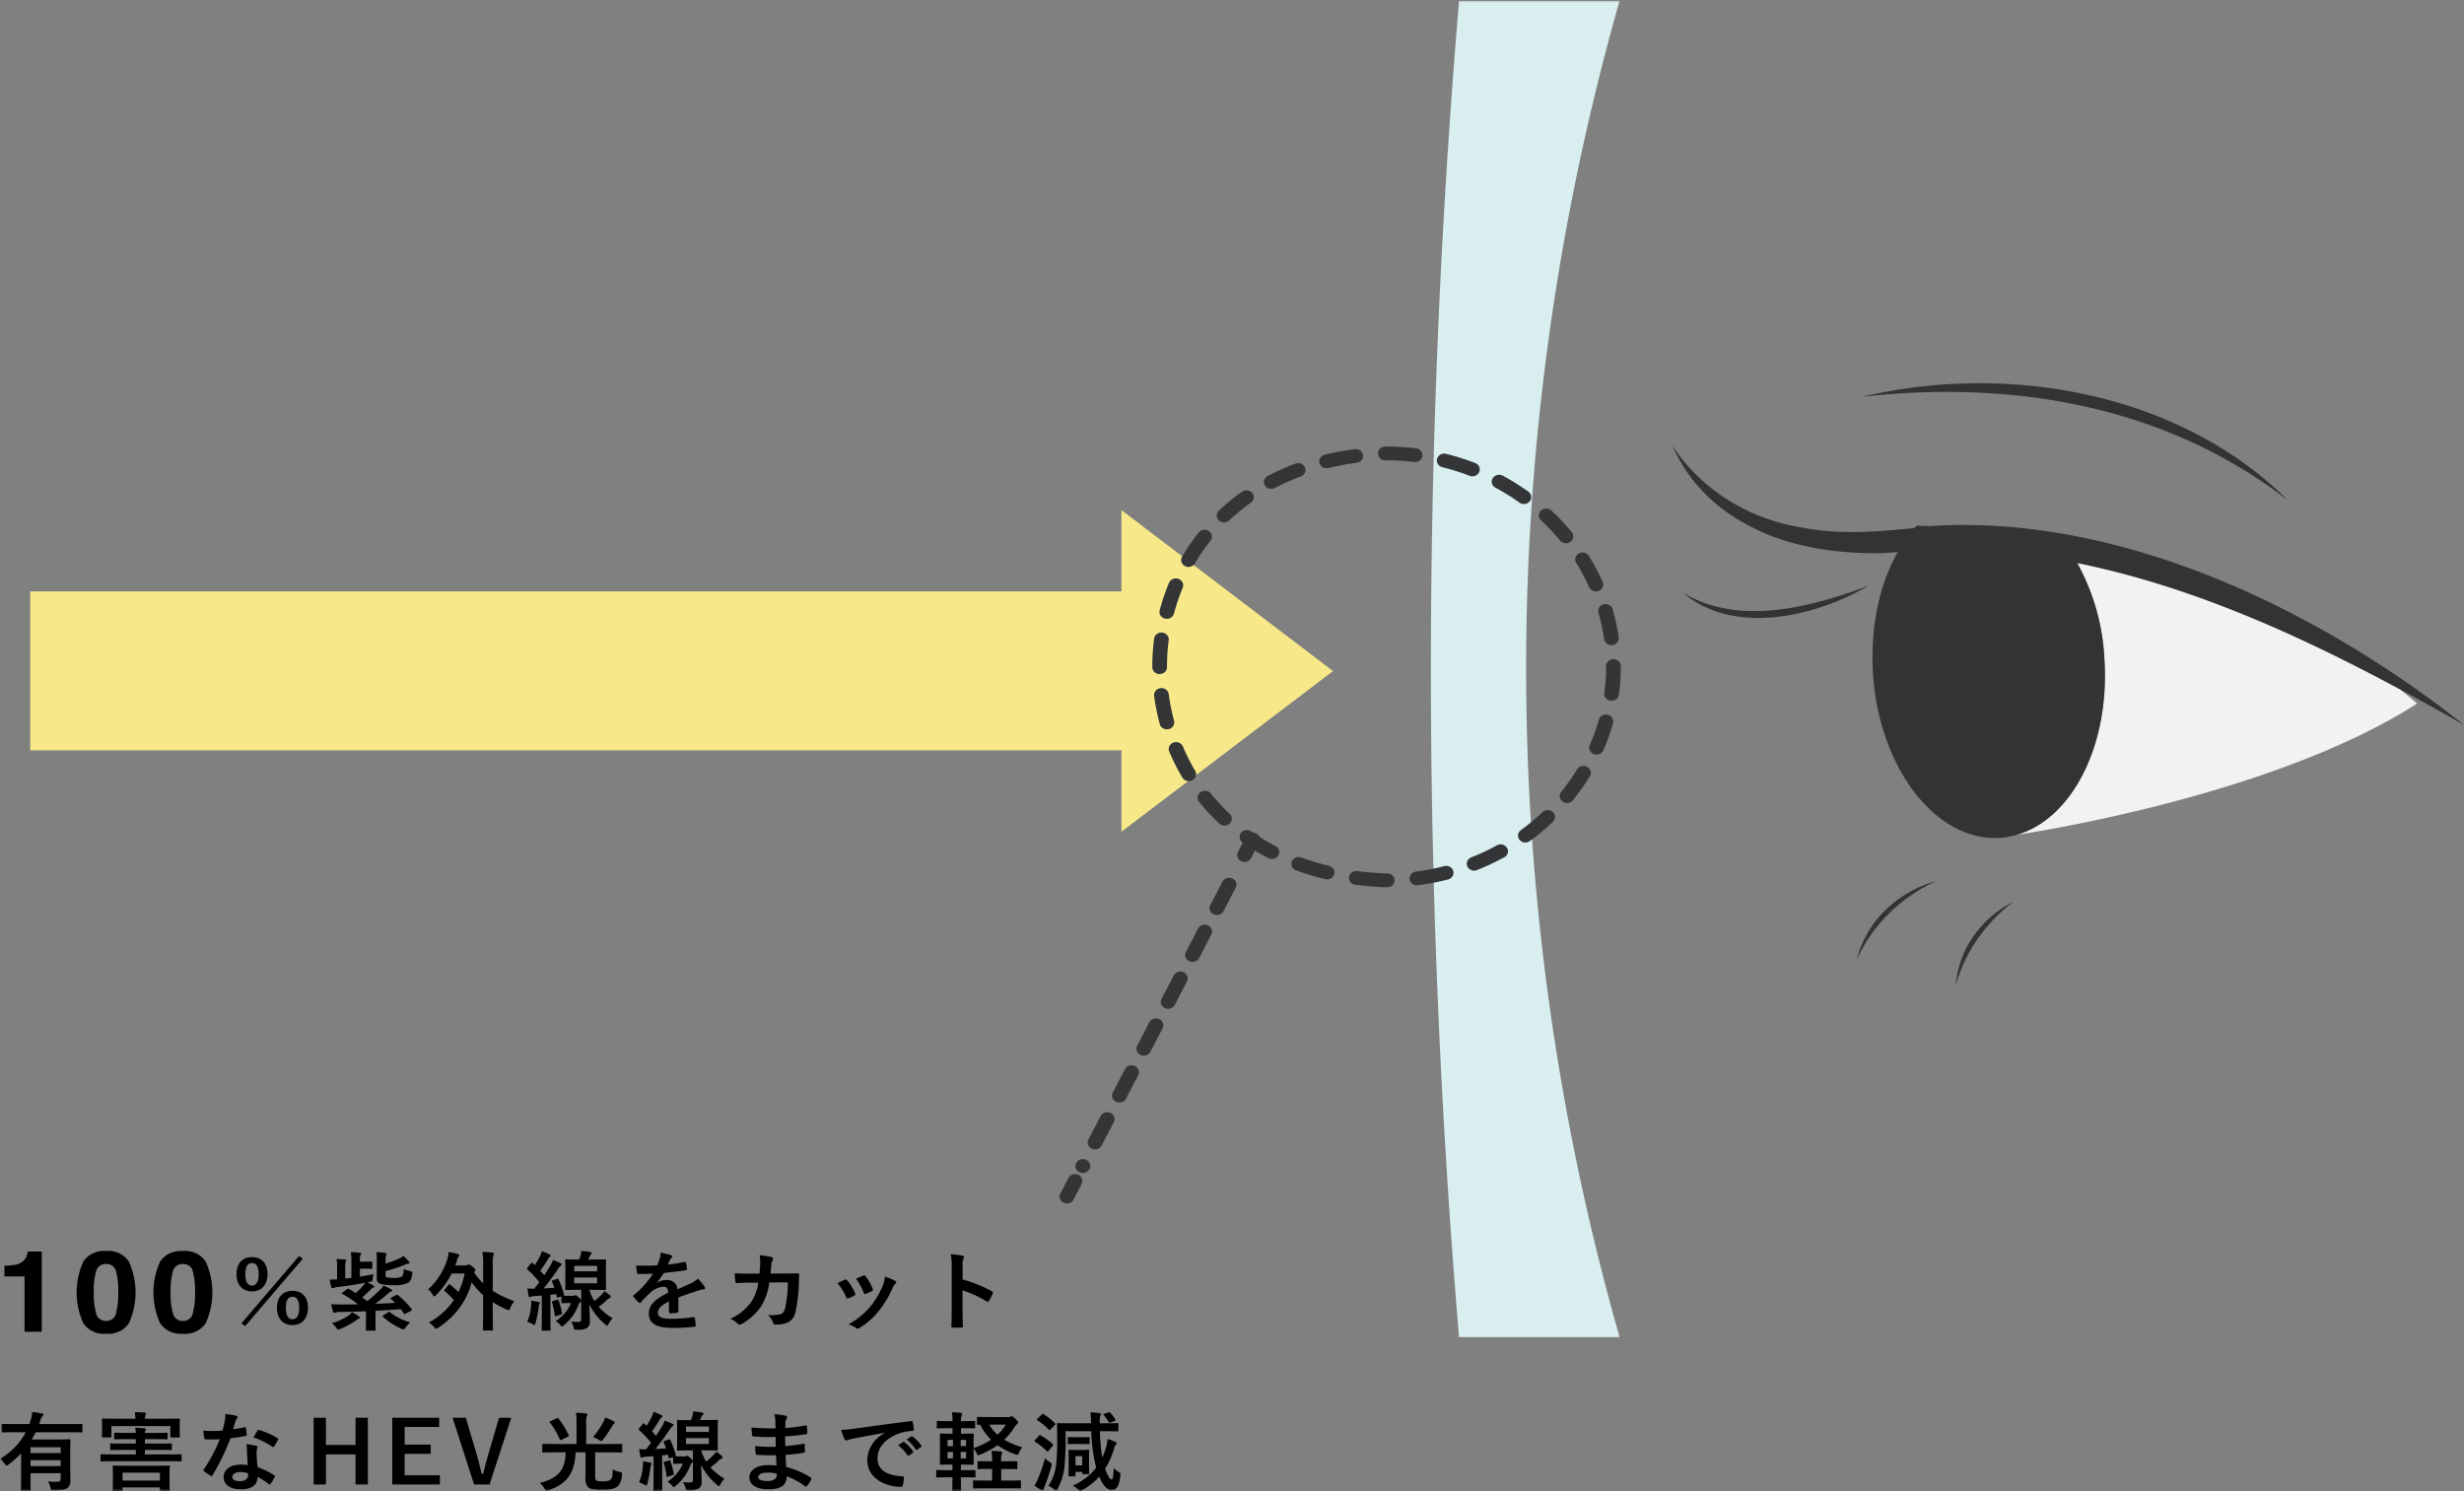 <svg xmlns="http://www.w3.org/2000/svg" width="413" height="250" fill="none" viewBox="0 0 413 250">
  <rect x="0" y="0" width="413" height="250" fill="#808080" stroke="none"/>
  <g clip-path="url(#a)">
    <mask id="b" width="413" height="250" x="0" y="0" maskUnits="userSpaceOnUse" style="mask-type:luminance">
      <path fill="#fff" d="M413 0H0v250h413V0Z"/>
    </mask>
    <g mask="url(#b)">
      <path fill="#CCF2F6" d="M269.694 222.839h-23.899a1330.517 1330.517 0 0 1-4.607-106.124 1334.926 1334.926 0 0 1 4.607-115.254h23.891c-20.326 72.56-20.326 148.818 0 221.378"/>
      <path fill="#D8EEEF" d="M270.662 223.57h-25.54l-.054-.67a1335.52 1335.52 0 0 1-4.612-106.182 1334.467 1334.467 0 0 1 4.612-115.319l.054-.669h25.54l-.261.925c-20.289 72.432-20.289 148.555 0 220.987l.261.928Z"/>
      <path fill="#D8EEEF" d="M271.462 224.147h-26.91l-.098-1.203a1336.657 1336.657 0 0 1-4.613-106.224 1335.727 1335.727 0 0 1 4.613-115.366l.098-1.201h26.91l-.466 1.651c-20.262 72.335-20.262 148.357 0 220.692l.466 1.651Zm-25.769-1.155h24.17l-.057-.2c-20.316-72.529-20.316-148.753 0-221.282l.057-.202h-24.17l-.011.135a1333.601 1333.601 0 0 0-4.609 115.273 1336.39 1336.39 0 0 0 4.609 106.139l.011.137Z"/>
      <path fill="#F7E989" d="M192.731 99.145H5.061v26.633h187.67V99.145Z"/>
      <path fill="#F7E989" d="m187.97 139.425 35.467-26.927-35.467-26.984v53.911Z"/>
      <path fill="#000" d="M.743 213.982v-1.801a13.19 13.19 0 0 0 1.862-.168 2.673 2.673 0 0 0 1.38-.703c.263-.276.453-.606.553-.964.059-.175.095-.355.107-.538H7v13.444H4.112v-9.272l-3.37.002Zm20.879-2.456a12.544 12.544 0 0 1 1.101 5.131c0 1.762-.374 3.506-1.101 5.131a3.975 3.975 0 0 1-1.645 1.415 4.286 4.286 0 0 1-2.194.383 4.282 4.282 0 0 1-2.193-.384 3.97 3.97 0 0 1-1.643-1.414 12.546 12.546 0 0 1-1.102-5.131c0-1.762.374-3.507 1.102-5.131a3.951 3.951 0 0 1 1.64-1.423 4.272 4.272 0 0 1 2.196-.387 4.277 4.277 0 0 1 2.197.387c.678.32 1.247.813 1.642 1.423Zm-5.498 8.682c.076.356.285.675.589.9a1.7 1.7 0 0 0 1.07.328 1.68 1.68 0 0 0 1.066-.326c.302-.226.508-.546.58-.902.3-1.161.432-2.354.39-3.548a12.27 12.27 0 0 0-.39-3.597 1.485 1.485 0 0 0-.595-.867 1.66 1.66 0 0 0-1.051-.299 1.69 1.69 0 0 0-1.055.3c-.303.213-.517.52-.604.866a11.773 11.773 0 0 0-.405 3.597 11.905 11.905 0 0 0 .405 3.548Zm18.37-8.682a12.544 12.544 0 0 1 1.102 5.131c0 1.762-.374 3.506-1.102 5.131a3.975 3.975 0 0 1-1.645 1.415 4.286 4.286 0 0 1-2.193.383 4.282 4.282 0 0 1-2.193-.384 3.971 3.971 0 0 1-1.643-1.414 12.547 12.547 0 0 1-1.102-5.131c0-1.762.374-3.507 1.102-5.131a3.952 3.952 0 0 1 1.64-1.423 4.272 4.272 0 0 1 2.196-.387 4.277 4.277 0 0 1 2.196.387c.68.32 1.248.813 1.642 1.423Zm-5.497 8.682c.076.356.285.675.589.9a1.7 1.7 0 0 0 1.07.328 1.68 1.68 0 0 0 1.066-.326c.302-.226.508-.546.579-.902.301-1.161.433-2.354.39-3.548.05-1.21-.082-2.421-.39-3.597a1.486 1.486 0 0 0-.594-.867 1.66 1.66 0 0 0-1.051-.299 1.69 1.69 0 0 0-1.055.3c-.303.213-.517.52-.604.866a11.77 11.77 0 0 0-.405 3.597 11.902 11.902 0 0 0 .405 3.548Zm15.844-6.625c0 1.86-1.06 2.898-2.612 2.898-1.551 0-2.586-1.04-2.586-2.883 0-1.844 1.045-2.856 2.586-2.856 1.542 0 2.612.981 2.612 2.841Zm-4.378 8.262 9.666-11.304.616.475-9.65 11.292-.632-.463Zm.662-8.247c0 1.255.37 1.903 1.108 1.903.739 0 1.12-.648 1.12-1.903s-.369-1.861-1.12-1.861c-.751 0-1.108.621-1.108 1.861Zm10.493 5.638c0 1.861-1.06 2.899-2.586 2.899-1.567 0-2.613-1.04-2.613-2.899s1.046-2.841 2.613-2.841c1.521 0 2.586.982 2.586 2.841Zm-3.703.015c0 1.253.37 1.903 1.122 1.903.722 0 1.108-.649 1.108-1.903s-.369-1.874-1.108-1.874c-.755 0-1.122.632-1.122 1.874Zm18.491-2.151c.138-.071.187-.086.31.029a13.883 13.883 0 0 1 2.275 2.312c.075.129.09.188-.063.275l-.937.504c-.184.101-.217.115-.293-.015a8.963 8.963 0 0 0-.537-.749c-1.26.115-2.72.201-4.225.289v1.733c0 .925.03 1.354.03 1.441 0 .13-.014.145-.184.145h-1.31c-.136 0-.152-.015-.152-.145 0-.1.03-.52.03-1.441v-1.659c-1.552.072-3.089.1-4.485.115a1.317 1.317 0 0 0-.57.088.523.523 0 0 1-.247.057.26.26 0 0 1-.15-.057.228.228 0 0 1-.08-.131 14.96 14.96 0 0 1-.293-1.271 23.4 23.4 0 0 0 1.6.059c.938 0 1.906-.016 2.874-.031a18.853 18.853 0 0 0-2.627-1.744c-.154-.072-.123-.144.014-.231l.8-.548c.138-.1.184-.115.307-.043.4.216.768.448 1.137.678.44-.383.851-.792 1.232-1.225.13-.153.243-.317.337-.492-1.522.303-2.857.505-4.655.72a1.9 1.9 0 0 0-.554.116.53.53 0 0 1-.246.072.253.253 0 0 1-.154-.062.227.227 0 0 1-.076-.139 13.237 13.237 0 0 1-.247-1.24c.431 0 .8-.015 1.232-.043v-2.049a6.536 6.536 0 0 0-.093-1.355 21 21 0 0 1 1.414.085c.138.016.217.059.217.145a.315.315 0 0 1-.094.232c-.087.29-.113.593-.076.893v1.919l1.028-.115v-2.755a7.997 7.997 0 0 0-.107-1.557c.494.01.988.044 1.478.101.154.015.246.056.246.129a.419.419 0 0 1-.09.26 2.235 2.235 0 0 0-.093.965v.143h.754c.797 0 1.06-.027 1.153-.027.153 0 .17.015.17.158v.908c0 .145-.017.16-.17.16-.093 0-.354-.029-1.153-.029h-.754v1.327c.707-.101 1.444-.245 2.29-.404-.064.242-.11.488-.139.736-.045.463-.045.463-.553.563a3.295 3.295 0 0 1-.37.071 10.4 10.4 0 0 1 1 .505c.137.087.183.144.183.217 0 .073-.076.115-.2.172a1.414 1.414 0 0 0-.43.332c-.461.447-.907.879-1.398 1.299l.845.619a24.878 24.878 0 0 0 2.151-1.903c.229-.209.425-.447.584-.707.415.201.922.419 1.245.619.123.073.183.129.183.217s-.06.145-.214.201c-.18.082-.346.189-.493.317a22.246 22.246 0 0 1-2.135 1.716c1.198-.044 2.34-.1 3.35-.173l-.691-.635c-.06-.059-.094-.086-.094-.128 0-.042.048-.088.155-.129l.808-.41Zm-6.28 3.563c.123.085.17.144.17.231 0 .088-.094.16-.232.204a1.761 1.761 0 0 0-.474.303 12.895 12.895 0 0 1-2.536 1.37 1.492 1.492 0 0 1-.354.101c-.124 0-.184-.101-.37-.332a2.826 2.826 0 0 0-.707-.721 10.3 10.3 0 0 0 2.749-1.253 3.39 3.39 0 0 0 .632-.593c.394.2.77.432 1.12.694m4.503-7.009c0 .319.03.433.229.476.343.07.694.099 1.045.088a3.12 3.12 0 0 0 1.445-.217c.246-.232.306-.649.322-1.297.334.17.691.296 1.062.374.4.088.4.116.37.492-.093.85-.338 1.271-.768 1.515a5.71 5.71 0 0 1-2.506.36 8.252 8.252 0 0 1-2.12-.231.939.939 0 0 1-.446-.389.85.85 0 0 1-.106-.562v-2.941a8.681 8.681 0 0 0-.077-1.412c.479.015.955.053 1.429.115.2.013.29.057.29.143a.472.472 0 0 1-.092.245c-.084.306-.11.624-.076.938v.462a14.846 14.846 0 0 0 2.275-.836 3.18 3.18 0 0 0 .706-.447 8.1 8.1 0 0 1 .907.937c.077.101.123.145.123.215 0 .088-.076.161-.214.161-.24.024-.47.097-.676.215a20.939 20.939 0 0 1-3.12 1.011l-.002.585Zm.444 6.33c.077-.056.124-.086.169-.086.046 0 .078.029.138.086a9.571 9.571 0 0 0 3.396 1.701 4.64 4.64 0 0 0-.783.824c-.17.244-.23.347-.355.347a1.08 1.08 0 0 1-.352-.115 11.403 11.403 0 0 1-3.088-1.992c-.123-.115-.094-.157.06-.258l.815-.507Zm10.116-4.603c.06-.072.092-.1.138-.1.045 0 .09.028.153.084.481.384.934.799 1.354 1.241.484-1 .84-2.05 1.06-3.129h-2.184a14.052 14.052 0 0 1-2.612 3.62c-.138.144-.23.215-.307.215-.076 0-.154-.084-.261-.287a3.149 3.149 0 0 0-.768-.881 11.28 11.28 0 0 0 3.226-5.103c.12-.37.188-.753.2-1.14.53.073 1.054.179 1.569.317.152.044.229.116.229.203a.306.306 0 0 1-.106.244 1.895 1.895 0 0 0-.307.735c-.093.26-.171.505-.261.736h1.581c.16.014.32-.016.46-.086a.4.4 0 0 1 .218-.057c.105 0 .277.043.676.388.37.303.447.418.447.505 0 .088-.063.145-.154.245l-.094.145c.437.668.953 1.289 1.538 1.849v-3.057a12.435 12.435 0 0 0-.123-2.196c.566.008 1.13.046 1.691.116.137.013.23.057.23.143a.89.89 0 0 1-.077.289 5.387 5.387 0 0 0-.107 1.6v4.368a18.066 18.066 0 0 0 3.61 1.733 4.382 4.382 0 0 0-.676 1.14c-.108.26-.154.36-.277.36a1.143 1.143 0 0 1-.353-.115c-.8-.348-1.571-.753-2.306-1.211v2.08c0 1.618.031 2.437.031 2.509 0 .144-.016.159-.17.159h-1.34c-.155 0-.17-.015-.17-.159 0-.087.03-.894.03-2.509v-3.272a12.174 12.174 0 0 1-1.917-2.139c-.797 3.088-2.783 5.79-5.577 7.585-.184.13-.293.201-.37.201-.076 0-.167-.1-.34-.288a3.653 3.653 0 0 0-.89-.765 11.783 11.783 0 0 0 4.195-3.777 15.925 15.925 0 0 0-1.52-1.471c-.061-.059-.093-.087-.093-.128a.316.316 0 0 1 .092-.176l.632-.764Zm22.225 2.739a.413.413 0 0 1-.138.13 1.222 1.222 0 0 0-.324.519 7.89 7.89 0 0 1-2.397 3.351c-.167.159-.26.231-.353.231-.092 0-.169-.084-.337-.288a2.999 2.999 0 0 0-.722-.604 6.692 6.692 0 0 0 2.586-3.028h-.507c-.508 0-.862.028-.952.028-.154 0-.17-.013-.17-.157v-.953l-.508.145c-.214.056-.246.043-.277-.13l-.09-.419c-.34.044-.646.073-.968.102v3.963c0 1.328.03 1.804.03 1.89 0 .144-.016.159-.167.159H90.95c-.154 0-.171-.015-.171-.159 0-.101.033-.563.033-1.89v-3.835l-1.214.088a1.66 1.66 0 0 0-.584.115.465.465 0 0 1-.231.057c-.108 0-.153-.087-.184-.231a11.3 11.3 0 0 1-.183-1.225c.372.039.747.058 1.121.056.307-.359.584-.735.863-1.095a16.697 16.697 0 0 0-2-2.135.191.191 0 0 1-.076-.129c0-.057.047-.101.109-.187l.568-.707c.123-.145.167-.158.277-.043l.37.347c.327-.509.625-1.033.89-1.572a3.88 3.88 0 0 0 .278-.765c.444.159.906.347 1.274.52.138.071.2.144.2.231a.222.222 0 0 1-.138.188.785.785 0 0 0-.29.347 22.189 22.189 0 0 1-1.306 1.991l.676.748c.353-.548.708-1.096 1.03-1.643.168-.292.312-.596.43-.909.438.152.864.331 1.275.535.138.072.184.116.184.201 0 .086-.046.16-.168.232a1.924 1.924 0 0 0-.476.563 44.996 44.996 0 0 1-2.382 3.229 70.784 70.784 0 0 0 1.798-.1c-.123-.36-.261-.694-.4-1.009-.062-.13-.03-.188.154-.245l.692-.245c.167-.059.198-.013.26.115.385.821.693 1.672.92 2.543.017.087.017.129-.029.172.168.015.445.015.875.015h.615a.48.48 0 0 0 .276-.057.389.389 0 0 1 .17-.056c.09 0 .184.043.538.372.163.127.307.272.43.433v-1.701h-.661c-1.306 0-1.751.029-1.859.029-.153 0-.17-.015-.17-.159 0-.101.031-.463.031-1.341v-2.134c0-.88-.03-1.24-.03-1.328 0-.157.016-.172.17-.172.107 0 .552.029 1.858.029h.306c.078-.202.154-.405.217-.62a3.74 3.74 0 0 0 .153-.824c.485.029.968.088 1.444.176.232.043.294.099.294.186a.29.29 0 0 1-.124.217.801.801 0 0 0-.23.331 6.674 6.674 0 0 1-.23.535h.968c1.305 0 1.751-.029 1.858-.029.154 0 .17.015.17.172 0 .088-.031.448-.031 1.328v2.134c0 .88.031 1.255.031 1.341 0 .144-.016.159-.17.159-.107 0-.553-.029-1.858-.029h-.785c.205.653.488 1.282.845 1.875.404-.311.785-.648 1.138-1.009.206-.199.391-.416.553-.648.307.203.6.425.877.663.138.129.183.188.183.289 0 .1-.06.158-.183.216a1.99 1.99 0 0 0-.584.432c-.393.374-.814.721-1.259 1.04a9.738 9.738 0 0 0 2.349 1.905 3.281 3.281 0 0 0-.691.951c-.106.188-.167.289-.246.289-.079 0-.154-.072-.308-.201a10.887 10.887 0 0 1-2.674-3.352c.047 1.156.093 2.02.093 2.828.03.225-.008.453-.108.659-.1.206-.26.382-.46.508-.489.215-1.031.3-1.568.245-.476 0-.476.015-.584-.433a2.836 2.836 0 0 0-.413-.925c.46.044.89.059 1.12.059.431 0 .555-.144.555-.448v-3.043Zm-8.408.85a6.2 6.2 0 0 0 .03-.925c.399.043.794.11 1.183.201.185.044.261.116.261.174a.31.31 0 0 1-.076.214 1.73 1.73 0 0 0-.123.533 16.043 16.043 0 0 1-.507 2.597c-.077.231-.108.347-.2.347-.092 0-.184-.073-.355-.174a5.418 5.418 0 0 0-.844-.375c.356-.827.57-1.702.631-2.592Zm4.378-1.068c.184-.059.2-.044.261.1a13.9 13.9 0 0 1 .553 2.105c.031.145.031.188-.183.26l-.769.245c-.214.073-.246.059-.26-.101a13.322 13.322 0 0 0-.461-2.195c-.046-.144-.03-.159.154-.217l.705-.197Zm2.857-4.788h3.849v-.908h-3.845l-.004.908Zm3.844 1.04h-3.84v.981h3.845l-.005-.981Zm13.623 5.667c0 .158-.094.232-.293.26a8.845 8.845 0 0 1-1.091.073c-.138 0-.201-.088-.201-.231 0-.519 0-1.239.016-1.759-1.367.664-1.859 1.225-1.859 1.919 0 .605.524.995 2.136.995a27.975 27.975 0 0 0 3.827-.288c.138-.016.2.029.215.159.084.39.13.785.136 1.183.016.172-.045.275-.167.275a29.384 29.384 0 0 1-3.81.187c-2.52 0-3.859-.707-3.859-2.38 0-1.386.923-2.393 3.243-3.519-.046-.736-.229-1.023-.92-.995a3.78 3.78 0 0 0-2.122 1.041 19.45 19.45 0 0 0-1.536 1.571c-.077.085-.123.13-.184.13a.323.323 0 0 1-.17-.102 7.145 7.145 0 0 1-.875-.951.243.243 0 0 1-.06-.131c0-.059.03-.1.106-.157a15.037 15.037 0 0 0 3.213-3.582c-.722.029-1.552.044-2.463.044-.138 0-.187-.073-.217-.232a20.205 20.205 0 0 1-.154-1.197c1.178.053 2.358.049 3.535-.013.178-.405.332-.819.461-1.241.075-.288.11-.583.106-.879.597.084 1.183.219 1.753.404a.276.276 0 0 1 .134.095.25.25 0 0 1 .049.15.247.247 0 0 1-.027.119.275.275 0 0 1-.08.096c-.109.1-.197.217-.261.347-.092.201-.17.389-.353.78.94-.099 1.874-.249 2.796-.448.17-.029.215.016.247.145.091.341.142.689.154 1.04.016.145-.047.201-.261.231a109.17 109.17 0 0 1-3.598.433c-.345.557-.73 1.091-1.151 1.6l.016.029c.46-.275.99-.43 1.536-.448a1.773 1.773 0 0 1 1.303.391c.176.147.318.327.417.528.098.201.15.419.154.64.601-.26 1.478-.636 2.26-1.009.43-.201.825-.464 1.168-.779a9 9 0 0 1 1.074 1.271.54.54 0 0 1 .123.319c0 .116-.076.172-.229.201a5.253 5.253 0 0 0-.938.216c-.999.332-1.998.649-3.303 1.156l.004 2.313Zm13.604-6.315c.063-.705.094-1.168.107-1.945a5.131 5.131 0 0 0-.107-1.139c.674.047 1.342.148 1.998.302a.325.325 0 0 1 .191.107.287.287 0 0 1 .07.197.613.613 0 0 1-.077.273c-.13.205-.199.439-.2.677-.046.462-.061.809-.137 1.513h2.34c.707 0 1.428-.028 2.135-.028.247 0 .323.043.323.201 0 .187-.031.764-.06 1.528a22.998 22.998 0 0 1-.571 4.744 2.23 2.23 0 0 1-.586 1.236 2.481 2.481 0 0 1-1.226.711 6.858 6.858 0 0 1-1.552.16.4.4 0 0 1-.24-.082.354.354 0 0 1-.13-.207 2.996 2.996 0 0 0-.89-1.312 6.666 6.666 0 0 0 2.094-.131c.415-.129.615-.36.8-1.008a18.92 18.92 0 0 0 .461-4.325h-3.104a10.247 10.247 0 0 1-1.368 3.993 9.653 9.653 0 0 1-3.257 2.969.721.721 0 0 1-.354.115.406.406 0 0 1-.293-.143 3.91 3.91 0 0 0-1.29-.836 8.42 8.42 0 0 0 3.61-2.943 8.028 8.028 0 0 0 1.109-3.114h-1.393c-.755 0-1.491.029-2.217.071-.154.015-.214-.071-.231-.244-.061-.346-.09-.865-.123-1.399.966.057 1.658.057 2.551.057l1.617.002Zm14.282 1.025a.287.287 0 0 1 .327.015c.03.023.055.053.072.086a7.596 7.596 0 0 1 1.321 2.134c.03.069.05.142.061.216 0 .087-.061.13-.184.201a6.539 6.539 0 0 1-.985.449c-.214.071-.307 0-.384-.204a8.448 8.448 0 0 0-1.444-2.323c.524-.272.891-.432 1.215-.577m8.435.188c.124.084.2.158.2.244 0 .085-.047.159-.17.259a1.983 1.983 0 0 0-.461.736 17.285 17.285 0 0 1-2.32 3.835 11.985 11.985 0 0 1-3.163 2.783.683.683 0 0 1-.37.159.368.368 0 0 1-.246-.1 3.567 3.567 0 0 0-1.304-.606 13.166 13.166 0 0 0 3.687-2.998 14.713 14.713 0 0 0 2.075-3.475 4.91 4.91 0 0 0 .352-1.529 7.622 7.622 0 0 1 1.724.693m-5.332-.881a.285.285 0 0 1 .332.024c.03.026.053.057.068.092a8.216 8.216 0 0 1 1.183 2.106c.077.215.046.287-.153.388a6.572 6.572 0 0 1-1.062.447c-.169.057-.229-.015-.307-.217a9.567 9.567 0 0 0-1.29-2.311c.615-.273.968-.433 1.231-.533m16.649.654a22.473 22.473 0 0 1 4.888 1.964c.168.085.246.188.168.376a8.242 8.242 0 0 1-.661 1.253c-.06.1-.123.158-.199.158a.24.24 0 0 1-.169-.071 17.435 17.435 0 0 0-4.042-1.849v3.188c0 .936.031 1.786.06 2.824.018.173-.06.217-.275.217-.456.028-.912.028-1.367 0-.217 0-.293-.044-.293-.217a63.99 63.99 0 0 0 .06-2.839v-7.096a10.319 10.319 0 0 0-.153-2.134 12.26 12.26 0 0 1 1.921.231c.215.044.291.129.291.245a.73.73 0 0 1-.123.331 3.53 3.53 0 0 0-.107 1.356l.001 2.063ZM3.534 243.641a15.79 15.79 0 0 1-2.093 1.86c-.154.116-.246.172-.338.172-.09 0-.17-.086-.307-.272a3.944 3.944 0 0 0-.796-.837c1.856-1.078 3.35-2.625 4.31-4.464H2.382c-1.382 0-1.86.028-1.952.028-.153 0-.168-.013-.168-.158v-1.111c0-.144.016-.159.168-.159.092 0 .57.028 1.952.028h2.55c.077-.2.138-.403.2-.619.14-.457.232-.926.277-1.4.526.046 1.05.123 1.565.231.171.043.293.085.293.2 0 .116-.092.189-.167.275a1.85 1.85 0 0 0-.323.664l-.217.648h5.148c1.384 0 1.86-.028 1.952-.028.138 0 .154.015.154.159v1.111c0 .145-.016.157-.154.157-.092 0-.568-.027-1.952-.027H5.976c-.199.417-.43.82-.66 1.211h4.12c1.382 0 2.093-.029 2.18-.029.17 0 .186.015.186.159 0 .087-.031.705-.031 1.916v2.611c0 1.068.03 1.832.03 2.236.024.221-.005.445-.085.654-.08.21-.209.4-.376.557-.37.273-.828.389-2.29.404-.474 0-.474 0-.583-.433a4.068 4.068 0 0 0-.414-1.04c.484.043.971.063 1.458.059.493 0 .661-.115.661-.504v-.937H5.116v1.138c0 1.2.03 1.587.03 1.66 0 .144-.016.158-.17.158H3.688c-.167 0-.183-.012-.183-.158 0-.073.03-.462.03-1.66v-4.46Zm1.582-.044h5.055v-.98H5.116v.98Zm5.055 1.183H5.116v.996h5.055v-.996Zm8.781.179c-1.367 0-1.848.028-1.935.028-.154 0-.171-.013-.171-.158v-.866c0-.157.017-.172.17-.172.09 0 .569.029 1.936.029h3.817v-.751h-2.005c-1.505 0-2.028.028-2.12.028-.153 0-.169-.015-.169-.173v-.779c0-.158.016-.172.17-.172.092 0 .616.029 2.12.029h1.998v-.741h-1.415c-1.444 0-1.935.028-2.028.028-.168 0-.184-.015-.184-.145v-.808c0-.146.016-.161.184-.161.093 0 .584.031 2.028.031h1.415a4.314 4.314 0 0 0-.107-.866c.568.016 1.028.043 1.568.101.152.015.23.087.23.16a.312.312 0 0 1-.078.203.568.568 0 0 0-.092.403h1.628c1.429 0 1.922-.031 2.012-.031.154 0 .172.015.172.161v.809c0 .129-.018.144-.172.144-.09 0-.583-.028-2.012-.028h-1.628v.735h2.242c1.492 0 2.014-.029 2.106-.029.153 0 .17.015.17.173v.778c0 .16-.017.174-.17.174-.092 0-.615-.029-2.106-.029h-2.242v.751h4.056c1.369 0 1.848-.029 1.936-.029.154 0 .17.015.17.172v.866c0 .144-.016.158-.17.158-.092 0-.567-.027-1.936-.027l-9.388.004Zm9.02-7.123c1.414 0 1.919-.031 2.013-.031.152 0 .167.015.167.175 0 .085-.03.331-.03.694v.591c0 1.225.03 1.456.03 1.543 0 .145-.016.16-.167.16h-1.26c-.154 0-.168-.015-.168-.16v-1.744h-9.883v1.735c0 .144-.015.159-.167.159h-1.261c-.154 0-.168-.015-.168-.159 0-.101.03-.317.03-1.543v-.489c0-.462-.03-.708-.03-.792 0-.161.014-.176.168-.176.107 0 .6.031 2.013.031h3.427a4.721 4.721 0 0 0-.108-1.097c.538 0 1.109.029 1.646.073.152.015.23.072.23.143a1.114 1.114 0 0 1-.078.289c-.072.19-.098.392-.076.592l3.672.006ZM19.06 250c-.154 0-.168-.015-.168-.157 0-.088.03-.376.03-1.976v-.852c0-.749-.03-1.067-.03-1.156 0-.157.014-.172.168-.172.107 0 .63.028 2.12.028h4.98c1.477 0 2.012-.028 2.104-.028.17 0 .183.015.183.172 0 .088-.03.405-.03 1.009v.968c0 1.571.03 1.86.03 1.947 0 .128-.013.143-.183.143h-1.29c-.155 0-.17-.015-.17-.143v-.447h-6.269v.505c0 .143-.014.157-.185.157l-1.29.002Zm1.477-1.803h6.269v-1.326h-6.268v1.326Zm20.44-8.927c.138-.043.2-.043.23.115.077.386.123.777.138 1.169 0 .13-.063.159-.184.173-.83.16-1.583.259-2.536.388a38.67 38.67 0 0 1-2.996 6.187c-.06.102-.108.145-.168.145a.466.466 0 0 1-.185-.073 7.444 7.444 0 0 1-1.065-.733c-.078-.057-.107-.1-.107-.159a.26.26 0 0 1 .078-.172 28.575 28.575 0 0 0 2.658-5.033c-.585.029-1.061.029-1.538.029-.337 0-.462 0-.845-.015-.152 0-.184-.044-.214-.231a7.205 7.205 0 0 1-.154-1.225 19.822 19.822 0 0 0 3.197-.015c.184-.607.29-1.097.4-1.618.073-.385.103-.776.09-1.167a14.7 14.7 0 0 1 1.798.303c.154.029.247.115.247.215a.344.344 0 0 1-.037.152.364.364 0 0 1-.101.124 1.48 1.48 0 0 0-.247.533c-.108.346-.231.792-.37 1.225a17.745 17.745 0 0 0 1.907-.319m.43 3.866a4.705 4.705 0 0 0-.123-1.024 8.762 8.762 0 0 1 1.675.273c.06.005.117.032.157.075.04.043.062.099.06.156a1.827 1.827 0 0 1-.094.303 1.428 1.428 0 0 0-.06.593c0 .819.056 1.638.17 2.45a12.37 12.37 0 0 1 2.764 1.34c.155.103.171.161.094.304-.204.406-.44.796-.707 1.169-.047.071-.094.099-.138.099a.238.238 0 0 1-.154-.084 11.507 11.507 0 0 0-1.874-1.213c0 1.441-1.109 2.105-2.86 2.105-1.69 0-2.832-.809-2.832-2.047 0-1.256 1.108-2.107 2.842-2.107.407 0 .813.029 1.214.088a32.05 32.05 0 0 1-.138-2.48m-1.09 3.632c-.768 0-1.368.289-1.368.837 0 .462.431.694 1.306.694.83 0 1.335-.418 1.335-1.024a1.744 1.744 0 0 0-.014-.289 4.115 4.115 0 0 0-1.261-.216m2.86-6.934c.092-.145.167-.158.322-.101 1.067.318 2.08.774 3.013 1.355.092.059.136.101.136.159a.329.329 0 0 1-.06.174 8.36 8.36 0 0 1-.647 1.066c-.045.072-.09.102-.138.102a.226.226 0 0 1-.136-.059 13.576 13.576 0 0 0-3.18-1.572c.261-.432.492-.864.69-1.124m18.486 9.025h-2.06v-5.045h-4.962v5.047h-2.06v-11.19h2.058v4.556h4.965v-4.556h2.059v11.188Zm11.959-9.646h-5.788v2.955h4.374v1.544h-4.38v3.607h5.912v1.54h-7.986v-11.19h7.868v1.544Zm8.44 9.649h-2.586l-3.61-11.19h2.227l1.552 5.263c.447 1.456.755 2.773 1.122 4.139h.217a89.665 89.665 0 0 1 1.108-4.08l1.565-5.316h2.046l-3.64 11.184Zm10.974-5.396c-1.399 0-1.858.031-1.97.031-.153 0-.17-.016-.17-.175v-1.124c0-.144.017-.16.17-.16.108 0 .568.031 1.97.031h3.611v-3.476a11.633 11.633 0 0 0-.094-1.759c.56.008 1.12.047 1.675.116.154.015.232.087.232.187a.615.615 0 0 1-.107.304 3.162 3.162 0 0 0-.094 1.155v3.476h3.919c1.399 0 1.875-.031 1.97-.031.137 0 .153.016.153.161v1.123c0 .16-.016.176-.153.176-.092 0-.568-.031-1.97-.031h-2.414v3.894c0 .432.017.636.154.779.137.143.369.187 1.108.187.739 0 1.109-.084 1.335-.288.277-.26.34-.707.355-1.733.352.224.75.376 1.169.447.396.088.412.088.369.449a2.778 2.778 0 0 1-.676 1.931c-.462.403-1.075.606-2.674.606-1.384 0-2.013-.115-2.352-.462a2.165 2.165 0 0 1-.4-1.618v-4.196h-1.667c-.124 3.158-1.2 5.249-4.531 6.345a1.7 1.7 0 0 1-.34.072c-.138 0-.2-.087-.352-.361a3.326 3.326 0 0 0-.771-.925c3.073-.793 4.257-2.134 4.335-5.134l-1.79.003Zm.276-5.709c.17-.087.214-.087.29.028.691.865 1.27 1.804 1.725 2.797.06.145.046.16-.155.276l-1.031.504c-.198.1-.246.086-.305-.057a12.06 12.06 0 0 0-1.646-2.812c-.092-.115-.077-.16.107-.245l1.015-.491Zm7.899.476c.095-.194.167-.397.217-.606.504.177.991.394 1.457.648.14.072.171.116.171.187 0 .072-.031.116-.154.218-.12.104-.214.232-.277.374-.45.767-.948 1.509-1.491 2.221-.153.201-.247.288-.337.288a.754.754 0 0 1-.369-.172 8.884 8.884 0 0 0-1.001-.491c.702-.822 1.3-1.717 1.783-2.668m14.947 6.818a.386.386 0 0 1-.138.131 1.242 1.242 0 0 0-.324.52 7.892 7.892 0 0 1-2.397 3.351c-.167.157-.261.231-.352.231-.091 0-.17-.086-.34-.287a2.964 2.964 0 0 0-.721-.605 6.693 6.693 0 0 0 2.586-3.029h-.511c-.508 0-.862.029-.952.029-.154 0-.17-.015-.17-.159v-.952l-.508.145c-.214.057-.246.043-.277-.129l-.09-.42c-.34.044-.646.073-.968.101v3.962c0 1.327.03 1.803.03 1.89 0 .143-.016.157-.169.157h-1.167c-.154 0-.171-.015-.171-.157 0-.101.033-.564.033-1.89v-3.835l-1.214.087a1.659 1.659 0 0 0-.584.115.475.475 0 0 1-.232.057c-.107 0-.152-.088-.183-.231a11.296 11.296 0 0 1-.184-1.224c.373.039.747.058 1.122.056.307-.359.584-.735.862-1.095a16.642 16.642 0 0 0-1.998-2.135.195.195 0 0 1-.077-.13c0-.057.047-.101.109-.187l.567-.708c.123-.144.169-.159.277-.044l.37.347c.328-.508.625-1.033.891-1.573.12-.245.212-.501.278-.764.444.159.906.347 1.274.519.138.072.2.145.2.232a.214.214 0 0 1-.042.112.233.233 0 0 1-.096.076.778.778 0 0 0-.291.347 22.437 22.437 0 0 1-1.305 1.988l.677.749c.352-.548.707-1.095 1.028-1.643.168-.292.311-.596.43-.908.437.15.863.328 1.275.532.138.073.184.116.184.204 0 .088-.046.157-.17.231a1.92 1.92 0 0 0-.476.564 45.325 45.325 0 0 1-2.382 3.229c.584-.029 1.184-.057 1.798-.102-.123-.359-.26-.693-.399-1.008-.063-.129-.031-.188.153-.245l.692-.245c.169-.059.199-.015.261.116.384.821.692 1.671.92 2.542.016.088.016.131-.03.172.169.015.445.015.875.015h.616c.096.01.193-.01.277-.056a.391.391 0 0 1 .167-.057c.092 0 .184.043.538.375.163.126.308.271.43.433v-1.701h-.648c-1.305 0-1.751.028-1.858.028-.154 0-.17-.013-.17-.159 0-.1.031-.462.031-1.34v-2.136c0-.879-.031-1.24-.031-1.327 0-.159.016-.172.17-.172.107 0 .553.028 1.858.028h.307c.078-.201.154-.403.217-.619a3.9 3.9 0 0 0 .154-.835c.484.028.966.086 1.443.174.231.042.293.099.293.187a.278.278 0 0 1-.123.216.82.82 0 0 0-.23.332 6.105 6.105 0 0 1-.231.532h.968c1.306 0 1.751-.027 1.859-.027.154 0 .17.012.17.172 0 .086-.031.447-.031 1.326v2.136c0 .879.031 1.253.031 1.341 0 .144-.016.158-.17.158-.108 0-.553-.028-1.859-.028h-.784c.205.653.488 1.282.845 1.875.404-.311.784-.648 1.138-1.009.205-.2.39-.417.552-.65.307.204.6.425.877.664.138.129.185.188.185.291 0 .103-.063.157-.185.215a2.02 2.02 0 0 0-.583.433c-.395.373-.815.72-1.259 1.04a9.81 9.81 0 0 0 2.35 1.905 3.248 3.248 0 0 0-.692.951c-.106.188-.168.288-.247.288-.079 0-.154-.072-.308-.2a10.915 10.915 0 0 1-2.673-3.352c.047 1.156.093 2.019.093 2.827.029.225-.008.453-.109.66-.101.206-.26.382-.461.508a3.124 3.124 0 0 1-1.565.245c-.478 0-.478.015-.584-.433a2.873 2.873 0 0 0-.415-.925c.461.044.891.059 1.122.059.43 0 .553-.143.553-.447l-.002-3.028Zm-8.405.852a6.2 6.2 0 0 0 .029-.924c.399.043.794.11 1.184.201.184.044.261.115.261.173a.316.316 0 0 1-.077.216 1.79 1.79 0 0 0-.123.533 15.975 15.975 0 0 1-.507 2.595c-.077.232-.107.347-.2.347-.092 0-.183-.073-.354-.176a5.453 5.453 0 0 0-.845-.374c.357-.828.57-1.704.632-2.596m4.378-1.066c.183-.059.199-.044.261.099.239.689.424 1.393.554 2.107.029.144.029.187-.185.259l-.768.245c-.213.073-.247.059-.261-.1a13.221 13.221 0 0 0-.461-2.195c-.046-.145-.03-.159.154-.216l.706-.199Zm2.857-4.788h3.843v-.908h-3.842l-.001.908Zm3.843 1.04h-3.842v.981h3.843l-.001-.981Zm11.256 2.862a29.609 29.609 0 0 1-3.167-.059c-.169 0-.231-.057-.247-.244a8.415 8.415 0 0 1-.09-1.228c1.147.126 2.303.165 3.456.116-.013-.548-.013-1.111-.029-1.658-1.225.06-2.453.036-3.674-.072-.168 0-.246-.059-.261-.201a16.956 16.956 0 0 1-.107-1.299c1.338.121 2.683.169 4.027.145 0-.533-.016-.909-.03-1.4a3.897 3.897 0 0 0-.187-.965 9.432 9.432 0 0 1 1.938.259.317.317 0 0 1 .12.068.287.287 0 0 1 .094.24.282.282 0 0 1-.045.124 1.819 1.819 0 0 0-.23.694c-.014.288-.014.491-.03.924a27.56 27.56 0 0 0 3.366-.432c.183-.043.246 0 .26.172.052.349.078.701.077 1.053 0 .188-.045.216-.17.231-1.175.187-2.36.313-3.55.375 0 .578.017 1.111.017 1.629a31.967 31.967 0 0 0 3.01-.376c.185-.043.232-.015.246.116.014.275.046.751.046 1.183 0 .143-.06.189-.23.201-.997.167-2.003.283-3.013.347.031.664.061 1.37.107 2.033 1.451.368 2.827.958 4.074 1.745.153.129.153.172.107.346-.17.385-.398.745-.677 1.068a.216.216 0 0 1-.083.084.24.24 0 0 1-.118.032.242.242 0 0 1-.168-.073 12.347 12.347 0 0 0-3.059-1.643c-.016 1.556-1.014 2.195-3.12 2.195-1.997 0-3.133-.823-3.133-2.019 0-1.168 1.213-2.046 3.073-2.046.383 0 .754 0 1.478.056-.03-.635-.061-1.225-.075-1.716m-1.323 2.912c-1.122 0-1.659.303-1.659.764 0 .376.461.65 1.521.65.252.019.506-.01.746-.084.24-.074.462-.193.653-.35.142-.247.201-.529.169-.808a7.148 7.148 0 0 0-1.429-.173m19.563-6.681c-1.875.332-3.52.635-5.162.953-.585.128-.739.158-.968.231a.934.934 0 0 1-.34.116.38.38 0 0 1-.178-.07.344.344 0 0 1-.115-.147 9.79 9.79 0 0 1-.567-1.556 22.99 22.99 0 0 0 2.443-.245c1.889-.26 5.271-.736 9.236-1.225.231-.029.308.057.324.159.092.419.148.844.169 1.272 0 .173-.093.216-.291.216a7.246 7.246 0 0 0-1.875.316c-2.612.837-3.918 2.524-3.918 4.255 0 1.86 1.414 2.871 4.088 3.028.246 0 .337.057.337.216a4.82 4.82 0 0 1-.168 1.24c-.048.216-.108.303-.293.303-2.709 0-5.665-1.456-5.665-4.455a4.982 4.982 0 0 1 .807-2.668 5.435 5.435 0 0 1 2.149-1.903l-.013-.036Zm3.043 1.558c.077-.056.138-.043.231.028.569.44 1.061.961 1.458 1.544a.138.138 0 0 1 .039.126.132.132 0 0 1-.029.062.164.164 0 0 1-.055.043l-.647.447a.163.163 0 0 1-.143.044.17.17 0 0 1-.07-.03.155.155 0 0 1-.048-.057 7.328 7.328 0 0 0-1.552-1.673l.816-.534Zm1.368-.937c.092-.056.138-.043.229.029a6.188 6.188 0 0 1 1.462 1.485.17.17 0 0 1 .039.066.159.159 0 0 1-.026.144.171.171 0 0 1-.06.05l-.616.447a.153.153 0 0 1-.066.039.155.155 0 0 1-.077.005.155.155 0 0 1-.118-.088 6.948 6.948 0 0 0-1.536-1.659l.769-.518Zm16.245-3.245a.856.856 0 0 0 .384-.071.447.447 0 0 1 .199-.059c.123 0 .217.031.631.419.431.417.46.475.46.605 0 .101-.029.173-.183.287a2.217 2.217 0 0 0-.493.621 11.34 11.34 0 0 1-1.644 1.991c.944.541 1.956.968 3.012 1.271a3.27 3.27 0 0 0-.523.893c-.123.273-.154.39-.293.39a1.423 1.423 0 0 1-.352-.102 12.314 12.314 0 0 1-2.967-1.529 14.785 14.785 0 0 1-2.873 1.559 1.16 1.16 0 0 1-.369.116c-.124 0-.17-.116-.291-.39a4.999 4.999 0 0 0-.493-.778v1.271c0 .879.03 1.271.03 1.355 0 .13-.016.145-.169.145-.108 0-.523-.029-1.691-.029h-.293v.937h.384c1.338 0 1.813-.029 1.906-.029.139 0 .154.015.154.16v.924c0 .145-.016.16-.154.16-.093 0-.568-.029-1.906-.029h-.384c0 1.355.031 2.105.031 2.163 0 .143-.016.16-.17.16h-1.137c-.154 0-.17-.017-.17-.16 0-.072.016-.809.031-2.163h-.677c-1.335 0-1.782.029-1.874.029-.153 0-.17-.015-.17-.16v-.924c0-.145.017-.16.17-.16.092 0 .538.029 1.874.029h.677v-.937h-.277c-1.167 0-1.581.029-1.675.029-.154 0-.168-.015-.168-.145 0-.1.029-.476.029-1.355v-2.235c0-.866-.029-1.255-.029-1.341 0-.145.013-.159.168-.159.094 0 .508.029 1.675.029h.293v-.925h-.661c-1.291 0-1.724.029-1.813.029-.154 0-.169-.015-.169-.16v-.937c0-.128.014-.144.169-.144.094 0 .524.031 1.813.031h.661a8.232 8.232 0 0 0-.108-1.487c.489.008.977.041 1.462.1.168.029.246.073.246.145a.601.601 0 0 1-.076.26 2.19 2.19 0 0 0-.108.936v.045h.37c1.291 0 1.751-.031 1.847-.031.138 0 .153.016.153.144v.937c0 .145-.014.16-.153.16-.093 0-.554-.029-1.847-.029h-.37v.924h.278c1.167 0 1.581-.028 1.69-.028.153 0 .169.012.169.159 0 .087-.029.475-.029 1.341v.937a12.307 12.307 0 0 0 2.933-1.4 9.233 9.233 0 0 1-1.828-2.513c-.214.015-.322.015-.353.015-.167 0-.183-.015-.183-.16v-1.011c0-.144.016-.159.183-.159.092 0 .538.029 1.847.029l3.194.004Zm-9.244 3.824h-.907v1.04h.907v-1.04Zm0 2.02h-.907v1.081h.907V243.4Zm1.292-.981h.906v-1.04h-.906v1.04Zm.906.981h-.906v1.081h.906V243.4Zm6.592 1.572c1.291 0 1.724-.029 1.829-.029.154 0 .17.015.17.159v1.023c0 .146-.016.16-.17.16-.107 0-.538-.029-1.829-.029h-.707v1.942h1.152c1.428 0 1.906-.028 1.999-.028.138 0 .152.015.152.159v1.025c0 .157-.013.172-.152.172-.093 0-.571-.027-1.999-.027h-3.717c-1.431 0-1.891.027-1.982.027-.154 0-.17-.015-.17-.172v-1.024c0-.144.016-.159.17-.159.092 0 .552.029 1.982.029h1.045v-1.948h-.461c-1.291 0-1.724.029-1.813.029-.154 0-.17-.012-.17-.159v-1.023c0-.144.016-.159.17-.159.093 0 .524.028 1.813.028h.461v-.072a9.1 9.1 0 0 0-.109-1.673c.554.015 1.031.059 1.552.101.154.015.231.073.231.157a.724.724 0 0 1-.06.304 2.899 2.899 0 0 0-.094 1.096v.087l.707.004Zm-2.709-6.143a7.154 7.154 0 0 0 1.384 1.687 8.146 8.146 0 0 0 1.397-1.687h-2.781Zm8.133 9.137a23.793 23.793 0 0 0 1.198-3.531c.227.25.491.469.785.648.399.26.399.273.293.705a31.503 31.503 0 0 1-1.078 3.275c-.093.184-.16.378-.199.578-.016.115-.063.203-.17.203a.443.443 0 0 1-.261-.073c-.4-.221-.78-.472-1.137-.751.229-.33.419-.683.568-1.051m.184-7.281c.124-.143.138-.157.277-.072a9.84 9.84 0 0 1 2.042 1.458.184.184 0 0 1 .064.053.175.175 0 0 1 .03.075c0 .044-.031.087-.094.173l-.707.851c-.107.144-.152.144-.261.044a11.774 11.774 0 0 0-1.981-1.572c-.077-.044-.109-.073-.109-.115a.358.358 0 0 1 .094-.16l.645-.735Zm.477-3.56c.138-.145.183-.145.307-.072.693.442 1.332.955 1.906 1.528a.18.18 0 0 1 .062.054.163.163 0 0 1 .03.075c0 .044-.03.101-.123.188l-.691.705c-.077.088-.123.116-.184.116-.062 0-.077-.015-.138-.073a9.651 9.651 0 0 0-1.875-1.54c-.06-.045-.108-.073-.108-.116 0-.043.048-.088.108-.159l.706-.706Zm9.757 2.796c.027 1.483.16 2.962.399 4.427.237-.52.438-1.055.601-1.6a7.753 7.753 0 0 0 .277-1.515c.427.118.843.268 1.244.448.185.057.26.116.26.245a.374.374 0 0 1-.038.15.382.382 0 0 1-.1.123 2.452 2.452 0 0 0-.323.78 12.453 12.453 0 0 1-1.443 3.215c.445 1.354.845 1.817 1.091 1.817s.277-.752.352-1.92c.232.238.49.451.771.636.383.203.383.203.336.606-.214 1.904-.676 2.452-1.477 2.452-.63 0-1.397-.62-2.058-2.249-.806.89-1.763 1.65-2.833 2.249-.184.1-.276.158-.369.158-.094 0-.2-.072-.37-.26a3.953 3.953 0 0 0-.862-.647 10.01 10.01 0 0 0 3.919-3.005 28.096 28.096 0 0 1-.83-6.114h-4.302v.981a45.408 45.408 0 0 1-.2 5.016 9.731 9.731 0 0 1-1.138 3.678c-.123.201-.184.302-.26.302-.076 0-.17-.071-.308-.201a3.852 3.852 0 0 0-.968-.62 7.992 7.992 0 0 0 1.308-3.779c.137-1.46.188-2.926.154-4.392 0-1.428-.033-2.08-.033-2.164 0-.158.017-.172.184-.172.093 0 .631.029 2.152.029h3.38a12.757 12.757 0 0 0-.123-1.832c.509.009 1.017.048 1.521.115.154.015.246.087.246.16a.723.723 0 0 1-.093.288c-.098.323-.129.66-.094.995v.275h.845c1.506 0 2.029-.029 2.123-.029.138 0 .153.015.153.172v1.053c0 .145-.014.159-.153.159-.094 0-.616-.029-2.123-.029l-.818-.001Zm-3.072 1.009c.814 0 1.089-.028 1.181-.028.154 0 .17.013.17.159v.865c0 .159-.016.172-.17.172-.093 0-.37-.027-1.181-.027h-.955c-.814 0-1.091.027-1.181.027-.171 0-.187-.015-.187-.172v-.865c0-.145.016-.159.187-.159.09 0 .37.028 1.181.028h.955Zm1.243 4.153c0 1.513.031 1.801.031 1.875 0 .144-.016.159-.185.159h-.814c-.152 0-.17-.015-.17-.159v-.216h-1.136v.591c0 .145-.016.158-.17.158h-.814c-.17 0-.184-.013-.184-.158 0-.087.03-.403.03-2.02v-.892c0-.793-.03-1.139-.03-1.227 0-.144.014-.157.184-.157.092 0 .308.028 1.031.028h1.044c.722 0 .937-.028 1.028-.028.17 0 .185.013.185.157 0 .088-.031.403-.031.951l.001.938Zm-2.274.563h1.136v-1.544h-1.136v1.544Zm5.869-7.196c-.183.059-.229.088-.307-.072a5.777 5.777 0 0 0-.83-1.155c-.093-.116-.076-.172.108-.231l.599-.188c.201-.072.261-.1.399.029.338.34.623.724.845 1.14.06.129.06.172-.137.245l-.677.232Z"/>
      <path fill="#333537" d="M232.305 148.737h-.057a54.92 54.92 0 0 1-5.084-.424 1.247 1.247 0 0 1-.812-.449 1.105 1.105 0 0 1-.237-.857c.046-.303.218-.577.479-.762.261-.185.589-.264.912-.222 1.561.206 3.184.341 4.823.402h.19c.326 0 .64.121.871.337.232.216.362.51.363.816a1.12 1.12 0 0 1-.358.818c-.231.217-.544.34-.87.341h-.22Zm5.184-.328a1.283 1.283 0 0 1-.841-.312 1.132 1.132 0 0 1-.387-.767 1.11 1.11 0 0 1 .275-.808c.198-.227.48-.375.789-.414a39.103 39.103 0 0 0 4.725-.903 1.317 1.317 0 0 1 .947.101c.143.075.268.176.369.296a1.093 1.093 0 0 1 .094 1.294 1.178 1.178 0 0 1-.323.341c-.13.092-.279.159-.438.197-1.656.424-3.34.746-5.041.963a1.6 1.6 0 0 1-.169.012Zm-15.043-.987c-.103 0-.206-.012-.307-.036a44.111 44.111 0 0 1-4.889-1.475 1.25 1.25 0 0 1-.414-.239 1.179 1.179 0 0 1-.283-.372 1.094 1.094 0 0 1-.023-.894c.06-.143.149-.274.263-.384a1.284 1.284 0 0 1 .878-.35 1.31 1.31 0 0 1 .477.087 41.459 41.459 0 0 0 4.601 1.387c.291.07.544.237.713.469a1.103 1.103 0 0 1-.202 1.517c-.225.187-.515.29-.815.29h.001Zm24.64-1.473a1.28 1.28 0 0 1-.781-.261 1.143 1.143 0 0 1-.427-.666 1.09 1.09 0 0 1 .119-.769c.133-.236.349-.421.611-.525a37.806 37.806 0 0 0 4.31-2.026c.282-.149.615-.189.927-.11.313.079.58.27.743.532a1.1 1.1 0 0 1 .131.869c-.08.294-.28.547-.557.704a40.286 40.286 0 0 1-4.601 2.161c-.15.06-.312.092-.476.093l.001-.002Zm-33.898-1.945c-.208 0-.413-.049-.595-.144a37.668 37.668 0 0 1-4.328-2.628 1.176 1.176 0 0 1-.32-.336 1.1 1.1 0 0 1-.134-.875c.04-.147.111-.285.208-.407.097-.121.219-.224.358-.301a1.293 1.293 0 0 1 1.366.07 35.24 35.24 0 0 0 4.041 2.451c.239.124.427.319.535.555.108.235.129.498.061.746a1.153 1.153 0 0 1-.439.624 1.284 1.284 0 0 1-.755.242l.002.003Zm42.486-2.773a1.29 1.29 0 0 1-.716-.215 1.17 1.17 0 0 1-.45-.566 1.092 1.092 0 0 1-.015-.705c.074-.231.222-.435.425-.583a36.602 36.602 0 0 0 3.611-3.004c.113-.111.249-.2.398-.261a1.307 1.307 0 0 1 .952-.012c.152.058.29.143.406.251.116.108.208.236.271.378a1.084 1.084 0 0 1-.003.893 1.164 1.164 0 0 1-.274.377 38.993 38.993 0 0 1-3.85 3.202 1.28 1.28 0 0 1-.759.25l.004-.005Zm-50.441-2.831c-.326 0-.639-.122-.87-.339a35.23 35.23 0 0 1-3.381-3.654 1.149 1.149 0 0 1-.208-.407 1.086 1.086 0 0 1 .134-.875c.082-.131.191-.245.321-.336a1.292 1.292 0 0 1 1.724.231 32.945 32.945 0 0 0 3.154 3.409c.172.162.289.368.336.592.048.224.024.456-.07.667a1.172 1.172 0 0 1-.453.519 1.292 1.292 0 0 1-.684.195l-.003-.002Zm57.429-3.798a1.29 1.29 0 0 1-.651-.171 1.197 1.197 0 0 1-.457-.469 1.105 1.105 0 0 1-.124-.624c.022-.215.107-.42.247-.592a34.733 34.733 0 0 0 2.665-3.773 1.22 1.22 0 0 1 .746-.541c.315-.08.651-.04.935.112.283.153.491.404.576.7.086.296.043.612-.119.878a37.015 37.015 0 0 1-2.843 4.024c-.113.14-.26.255-.428.334a1.29 1.29 0 0 1-.541.123l-.006-.001Zm-63.41-3.656c-.22 0-.436-.055-.625-.159a1.2 1.2 0 0 1-.453-.435 35.82 35.82 0 0 1-2.198-4.367 1.091 1.091 0 0 1 .016-.885c.13-.281.374-.502.678-.615a1.31 1.31 0 0 1 .943.015c.299.122.535.351.655.636a33.45 33.45 0 0 0 2.059 4.091 1.102 1.102 0 0 1-.013 1.148 1.2 1.2 0 0 1-.45.418c-.187.1-.397.153-.612.153Zm68.348-4.445c-.202 0-.401-.047-.579-.136a1.207 1.207 0 0 1-.443-.376 1.099 1.099 0 0 1-.117-1.081 32.958 32.958 0 0 0 1.53-4.291 1.17 1.17 0 0 1 .574-.688 1.3 1.3 0 0 1 .923-.114c.312.077.579.265.745.525.165.26.215.57.139.864a35.256 35.256 0 0 1-1.631 4.58 1.178 1.178 0 0 1-.45.52 1.285 1.285 0 0 1-.682.198l-.009-.001Zm-72.009-4.236c-.274 0-.54-.086-.757-.244a1.16 1.16 0 0 1-.437-.629 37.054 37.054 0 0 1-.947-4.738 1.088 1.088 0 0 1 .035-.45 1.158 1.158 0 0 1 .58-.697 1.297 1.297 0 0 1 1.365.093c.127.094.234.21.314.342.08.132.131.277.151.428.198 1.501.496 2.989.89 4.456.046.17.05.349.011.521a1.114 1.114 0 0 1-.233.472 1.23 1.23 0 0 1-.431.329 1.306 1.306 0 0 1-.541.117Zm74.542-4.79c-.174 0-.347-.035-.507-.102a1.244 1.244 0 0 1-.417-.289 1.127 1.127 0 0 1-.253-.425 1.075 1.075 0 0 1-.045-.484c.194-1.453.291-2.915.291-4.378v-.143c0-.307.13-.601.361-.817.231-.217.544-.339.871-.339.327 0 .64.122.871.339.231.216.36.51.36.817v.152c0 1.56-.104 3.119-.311 4.667-.04.277-.185.531-.41.716a1.28 1.28 0 0 1-.811.286ZM194.372 113c-.327 0-.64-.122-.871-.338a1.122 1.122 0 0 1-.361-.818c-.002-1.607.1-3.213.307-4.809.044-.3.213-.572.469-.757.256-.184.579-.267.899-.231.321.037.613.19.815.427.201.237.295.539.261.84a35.005 35.005 0 0 0-.289 4.528c0 .307-.13.6-.361.817a1.273 1.273 0 0 1-.871.339l.002.002Zm75.722-4.861c-.298 0-.586-.102-.81-.286a1.137 1.137 0 0 1-.409-.716 32.771 32.771 0 0 0-.955-4.435 1.094 1.094 0 0 1 .128-.87c.162-.263.429-.455.742-.535a1.3 1.3 0 0 1 .929.109c.282.15.49.398.578.691.45 1.556.79 3.139 1.019 4.738.023.163.009.329-.042.487-.05.158-.137.304-.252.428a1.233 1.233 0 0 1-.419.291 1.3 1.3 0 0 1-.509.103v-.005Zm-74.517-4.407c-.187 0-.372-.04-.54-.117a1.229 1.229 0 0 1-.432-.327 1.093 1.093 0 0 1-.224-.993 36.412 36.412 0 0 1 1.563-4.597c.119-.285.354-.515.654-.637.299-.123.638-.13.942-.018.304.112.549.332.68.613.131.281.138.6.018.885a34.244 34.244 0 0 0-1.466 4.315c-.067.25-.22.472-.437.631a1.28 1.28 0 0 1-.758.245Zm71.912-4.6a1.29 1.29 0 0 1-.682-.193 1.179 1.179 0 0 1-.454-.516 33.79 33.79 0 0 0-2.152-4.045 1.095 1.095 0 0 1 .068-1.296 1.22 1.22 0 0 1 .363-.303 1.292 1.292 0 0 1 .945-.117c.158.04.306.11.435.205.129.094.236.212.316.346a36.054 36.054 0 0 1 2.296 4.321 1.099 1.099 0 0 1-.11 1.087 1.212 1.212 0 0 1-.444.379c-.179.09-.379.137-.582.137l.001-.005Zm-68.283-4.09a1.29 1.29 0 0 1-.61-.153 1.19 1.19 0 0 1-.449-.417 1.096 1.096 0 0 1-.017-1.146 35.409 35.409 0 0 1 2.793-4.062c.097-.12.219-.223.358-.3a1.31 1.31 0 0 1 .933-.125c.157.037.304.103.433.194.13.091.239.206.321.336a1.101 1.101 0 0 1-.074 1.282 32.869 32.869 0 0 0-2.612 3.797c-.107.18-.263.33-.452.434-.189.104-.404.16-.624.16Zm63.273-3.972c-.189 0-.374-.04-.543-.118a1.218 1.218 0 0 1-.432-.33 35.666 35.666 0 0 0-3.194-3.393 1.155 1.155 0 0 1-.277-.374 1.096 1.096 0 0 1 .256-1.274c.115-.109.252-.195.403-.253a1.304 1.304 0 0 1 .952.004c.151.06.287.148.401.258a38.088 38.088 0 0 1 3.406 3.617 1.091 1.091 0 0 1 .132 1.216 1.183 1.183 0 0 1-.453.471 1.294 1.294 0 0 1-.651.176Zm-57.311-3.497c-.243 0-.481-.068-.683-.195a1.176 1.176 0 0 1-.454-.517 1.092 1.092 0 0 1-.071-.667 1.14 1.14 0 0 1 .335-.592 36.087 36.087 0 0 1 3.885-3.181 1.31 1.31 0 0 1 1.369-.073c.139.078.261.18.359.301a1.107 1.107 0 0 1 .077 1.284 1.176 1.176 0 0 1-.321.337 33.66 33.66 0 0 0-3.623 2.966 1.24 1.24 0 0 1-.401.25c-.15.057-.31.086-.472.085v.002Zm50.252-3.081a1.29 1.29 0 0 1-.747-.237 37.273 37.273 0 0 0-4.017-2.506 1.22 1.22 0 0 1-.362-.297 1.088 1.088 0 0 1-.09-1.282 1.19 1.19 0 0 1 .317-.34c.128-.092.275-.16.431-.2a1.316 1.316 0 0 1 .936.116 39.928 39.928 0 0 1 4.284 2.672c.205.147.355.35.431.582.075.23.071.478-.011.707a1.17 1.17 0 0 1-.449.57 1.29 1.29 0 0 1-.719.216l-.004-.001Zm-42.32-2.543a1.285 1.285 0 0 1-.763-.236 1.153 1.153 0 0 1-.445-.629 1.092 1.092 0 0 1 .063-.752 1.19 1.19 0 0 1 .544-.555 40.308 40.308 0 0 1 4.654-2.063 1.31 1.31 0 0 1 .931.028c.294.123.525.35.643.631.119.281.115.595-.011.874-.125.278-.362.5-.659.616a37.783 37.783 0 0 0-4.36 1.933 1.29 1.29 0 0 1-.597.15v.003Zm33.694-2.103c-.16 0-.319-.03-.468-.087a38.468 38.468 0 0 0-4.57-1.44 1.224 1.224 0 0 1-.75-.537 1.093 1.093 0 0 1-.126-.876c.083-.297.289-.55.571-.704.282-.154.618-.197.934-.119 1.66.412 3.29.926 4.878 1.538.264.102.482.287.617.523.135.236.179.508.123.77-.055.263-.206.5-.426.67-.221.17-.498.262-.783.262Zm-24.443-1.34a1.28 1.28 0 0 1-.813-.29 1.13 1.13 0 0 1-.407-.72 1.1 1.1 0 0 1 .202-.794c.168-.233.42-.4.71-.47 1.655-.4 3.332-.713 5.024-.938a1.31 1.31 0 0 1 .481.023c.157.038.305.104.435.195.13.09.239.205.322.336.083.13.137.276.16.427a1.113 1.113 0 0 1-.236.859c-.098.12-.22.223-.36.3-.14.077-.294.127-.455.148a46.182 46.182 0 0 0-4.754.887 1.306 1.306 0 0 1-.309.037Zm14.835-1.049c-.053 0-.105-.003-.158-.009a39.829 39.829 0 0 0-4.693-.28h-.075a1.281 1.281 0 0 1-.886-.305 1.132 1.132 0 0 1-.397-.803 1.116 1.116 0 0 1 .325-.832c.221-.225.529-.36.856-.372h.152c1.682 0 3.362.1 5.03.3.31.036.594.183.794.41.199.226.299.515.279.808a1.125 1.125 0 0 1-.385.77 1.276 1.276 0 0 1-.842.313Z"/>
      <path fill="#333" d="M383.506 83.898c-20.224-15.7-45.644-20.26-71.336-17.392 24.848-5.835 53.414-.475 71.336 17.392Zm-70.309 14.295c-8.867 5.2-22.577 8.443-31.133 1.162 9.442 5.686 21.473 2.435 31.133-1.162Zm11.326 49.507c-5.989 2.748-10.719 7.433-13.319 13.194.783-3.106 2.427-5.963 4.766-8.28 2.339-2.317 5.29-4.012 8.553-4.914Zm12.969 3.456c-4.722 3.573-8.109 8.464-9.67 13.964a16.632 16.632 0 0 1 2.931-8.143c1.69-2.441 4.007-4.443 6.739-5.821Z"/>
      <path fill="#F2F2F2" d="M352.735 110.603c-.3-7.052-2.644-13.894-6.779-19.789 17.166 3.305 40.255 10.672 59.191 27.131-24.412 15.667-65.625 21.78-67.18 22.011 9.229-2.572 15.671-14.896 14.768-29.353Z"/>
      <path fill="#333" d="M313.921 112.743a42.937 42.937 0 0 1-.065-3.41c.006-.337.025-.669.04-1.003a40.715 40.715 0 0 1 .276-3.395c.104-.843.235-1.67.392-2.481.041-.22.075-.444.123-.66a34.99 34.99 0 0 1 .783-3.083c.01-.031.022-.06.031-.09.293-.952.627-1.87.985-2.757.071-.173.148-.346.222-.515a27.65 27.65 0 0 1 1.069-2.232c.072-.136.142-.272.218-.407a23.847 23.847 0 0 1 3.242-4.562l.01-.01.007-.007a137.863 137.863 0 0 1 24.698 2.689c4.136 5.896 6.48 12.738 6.78 19.791.902 14.446-5.542 26.777-14.769 29.353-.423.116-.853.218-1.285.301a12.91 12.91 0 0 1-1.556.203c-10.714.591-20.212-11.818-21.205-27.718"/>
      <path fill="#333" d="M413 121.509c-25.633-14.547-53.62-28.395-84.038-29.417-4.199-.115-9.429.427-13.642.64-7.882.102-16.048-1.11-22.886-4.998-5.474-2.954-9.74-7.538-12.123-13.025 2.357 3.591 5.502 6.67 9.225 9.034a32.895 32.895 0 0 0 12.37 4.67c7.257 1.47 15.037.543 22.336-.268 32.028-1.795 64.863 14.487 88.759 33.365"/>
      <path fill="#333537" d="M208.594 144.497c-.187 0-.371-.039-.539-.116a1.222 1.222 0 0 1-.384-.273 1.13 1.13 0 0 1-.308-.837c.01-.151.052-.3.123-.436l1.367-2.626c.071-.136.169-.258.29-.359a1.272 1.272 0 0 1 .892-.288 1.278 1.278 0 0 1 .847.388 1.102 1.102 0 0 1 .184 1.274l-1.363 2.624c-.102.195-.26.359-.456.474a1.3 1.3 0 0 1-.653.175Zm-27.109 52.15c-.187 0-.371-.039-.539-.116a1.21 1.21 0 0 1-.384-.273 1.128 1.128 0 0 1-.243-.39 1.083 1.083 0 0 1 .058-.884l.017-.033a1.18 1.18 0 0 1 .291-.359c.121-.101.262-.178.415-.228a1.32 1.32 0 0 1 .942.054c.146.067.276.159.383.273.108.114.19.246.243.39a1.085 1.085 0 0 1-.057.884l-.018.032c-.101.195-.258.36-.454.474a1.295 1.295 0 0 1-.654.176Zm2.058-3.963a1.3 1.3 0 0 1-.598-.144 1.2 1.2 0 0 1-.448-.399 1.094 1.094 0 0 1-.062-1.12l2.043-3.929c.071-.137.169-.259.291-.359.121-.101.262-.178.415-.228a1.303 1.303 0 0 1 .942.054c.146.066.276.159.383.273a1.115 1.115 0 0 1 .308.837c-.01.152-.052.3-.123.437l-2.043 3.929a1.188 1.188 0 0 1-.454.474 1.294 1.294 0 0 1-.654.175Zm4.085-7.858a1.3 1.3 0 0 1-.598-.145 1.205 1.205 0 0 1-.448-.398 1.094 1.094 0 0 1-.062-1.12l2.043-3.929c.07-.137.169-.259.291-.36a1.282 1.282 0 0 1 .892-.288 1.25 1.25 0 0 1 .848.387c.107.114.19.247.242.39.053.144.075.296.066.448-.01.151-.052.3-.123.436l-2.043 3.929a1.182 1.182 0 0 1-.454.474 1.295 1.295 0 0 1-.654.176Zm4.085-7.858a1.3 1.3 0 0 1-.598-.145 1.205 1.205 0 0 1-.448-.398 1.1 1.1 0 0 1-.063-1.12l2.043-3.93a1.18 1.18 0 0 1 .291-.359 1.27 1.27 0 0 1 .893-.289c.161.01.319.049.465.115.145.067.276.159.383.273.107.114.19.246.242.39a1.085 1.085 0 0 1-.057.884l-2.043 3.929a1.182 1.182 0 0 1-.454.474 1.295 1.295 0 0 1-.654.176Zm4.086-7.859a1.287 1.287 0 0 1-.598-.144 1.2 1.2 0 0 1-.448-.399 1.096 1.096 0 0 1-.062-1.12l2.043-3.929c.143-.276.397-.487.706-.587.309-.1.648-.081.942.054.294.134.519.373.625.663.107.29.086.608-.057.884l-2.043 3.929a1.184 1.184 0 0 1-.455.474 1.29 1.29 0 0 1-.653.175Zm4.085-7.858a1.3 1.3 0 0 1-.598-.144 1.208 1.208 0 0 1-.448-.399 1.103 1.103 0 0 1-.063-1.12l2.043-3.929c.144-.276.398-.487.707-.587.309-.1.648-.081.942.054.294.134.519.372.625.662.107.291.086.608-.057.884l-2.043 3.929c-.101.195-.259.36-.455.475a1.3 1.3 0 0 1-.653.175Zm4.085-7.858a1.3 1.3 0 0 1-.598-.145 1.205 1.205 0 0 1-.448-.398 1.09 1.09 0 0 1-.063-1.12l2.043-3.929c.071-.137.17-.259.291-.36a1.27 1.27 0 0 1 .893-.289c.162.01.32.049.465.116.294.134.518.373.624.662.107.29.086.607-.057.883l-2.043 3.929a1.188 1.188 0 0 1-.454.474 1.292 1.292 0 0 1-.653.177Zm-25.139 48.362c-.187 0-.371-.039-.539-.116a1.235 1.235 0 0 1-.384-.272 1.102 1.102 0 0 1-.185-1.274l1.367-2.626c.07-.136.169-.258.29-.359.121-.1.262-.178.415-.227a1.322 1.322 0 0 1 .941.054c.146.066.276.159.383.273a1.12 1.12 0 0 1 .307.838c-.01.151-.052.3-.123.436l-1.364 2.624a1.184 1.184 0 0 1-.455.474 1.3 1.3 0 0 1-.653.175Z"/>
    </g>
  </g>
  <defs>
    <clipPath id="a">
      <path fill="#fff" d="M0 0h413v250H0z"/>
    </clipPath>
  </defs>
</svg>
